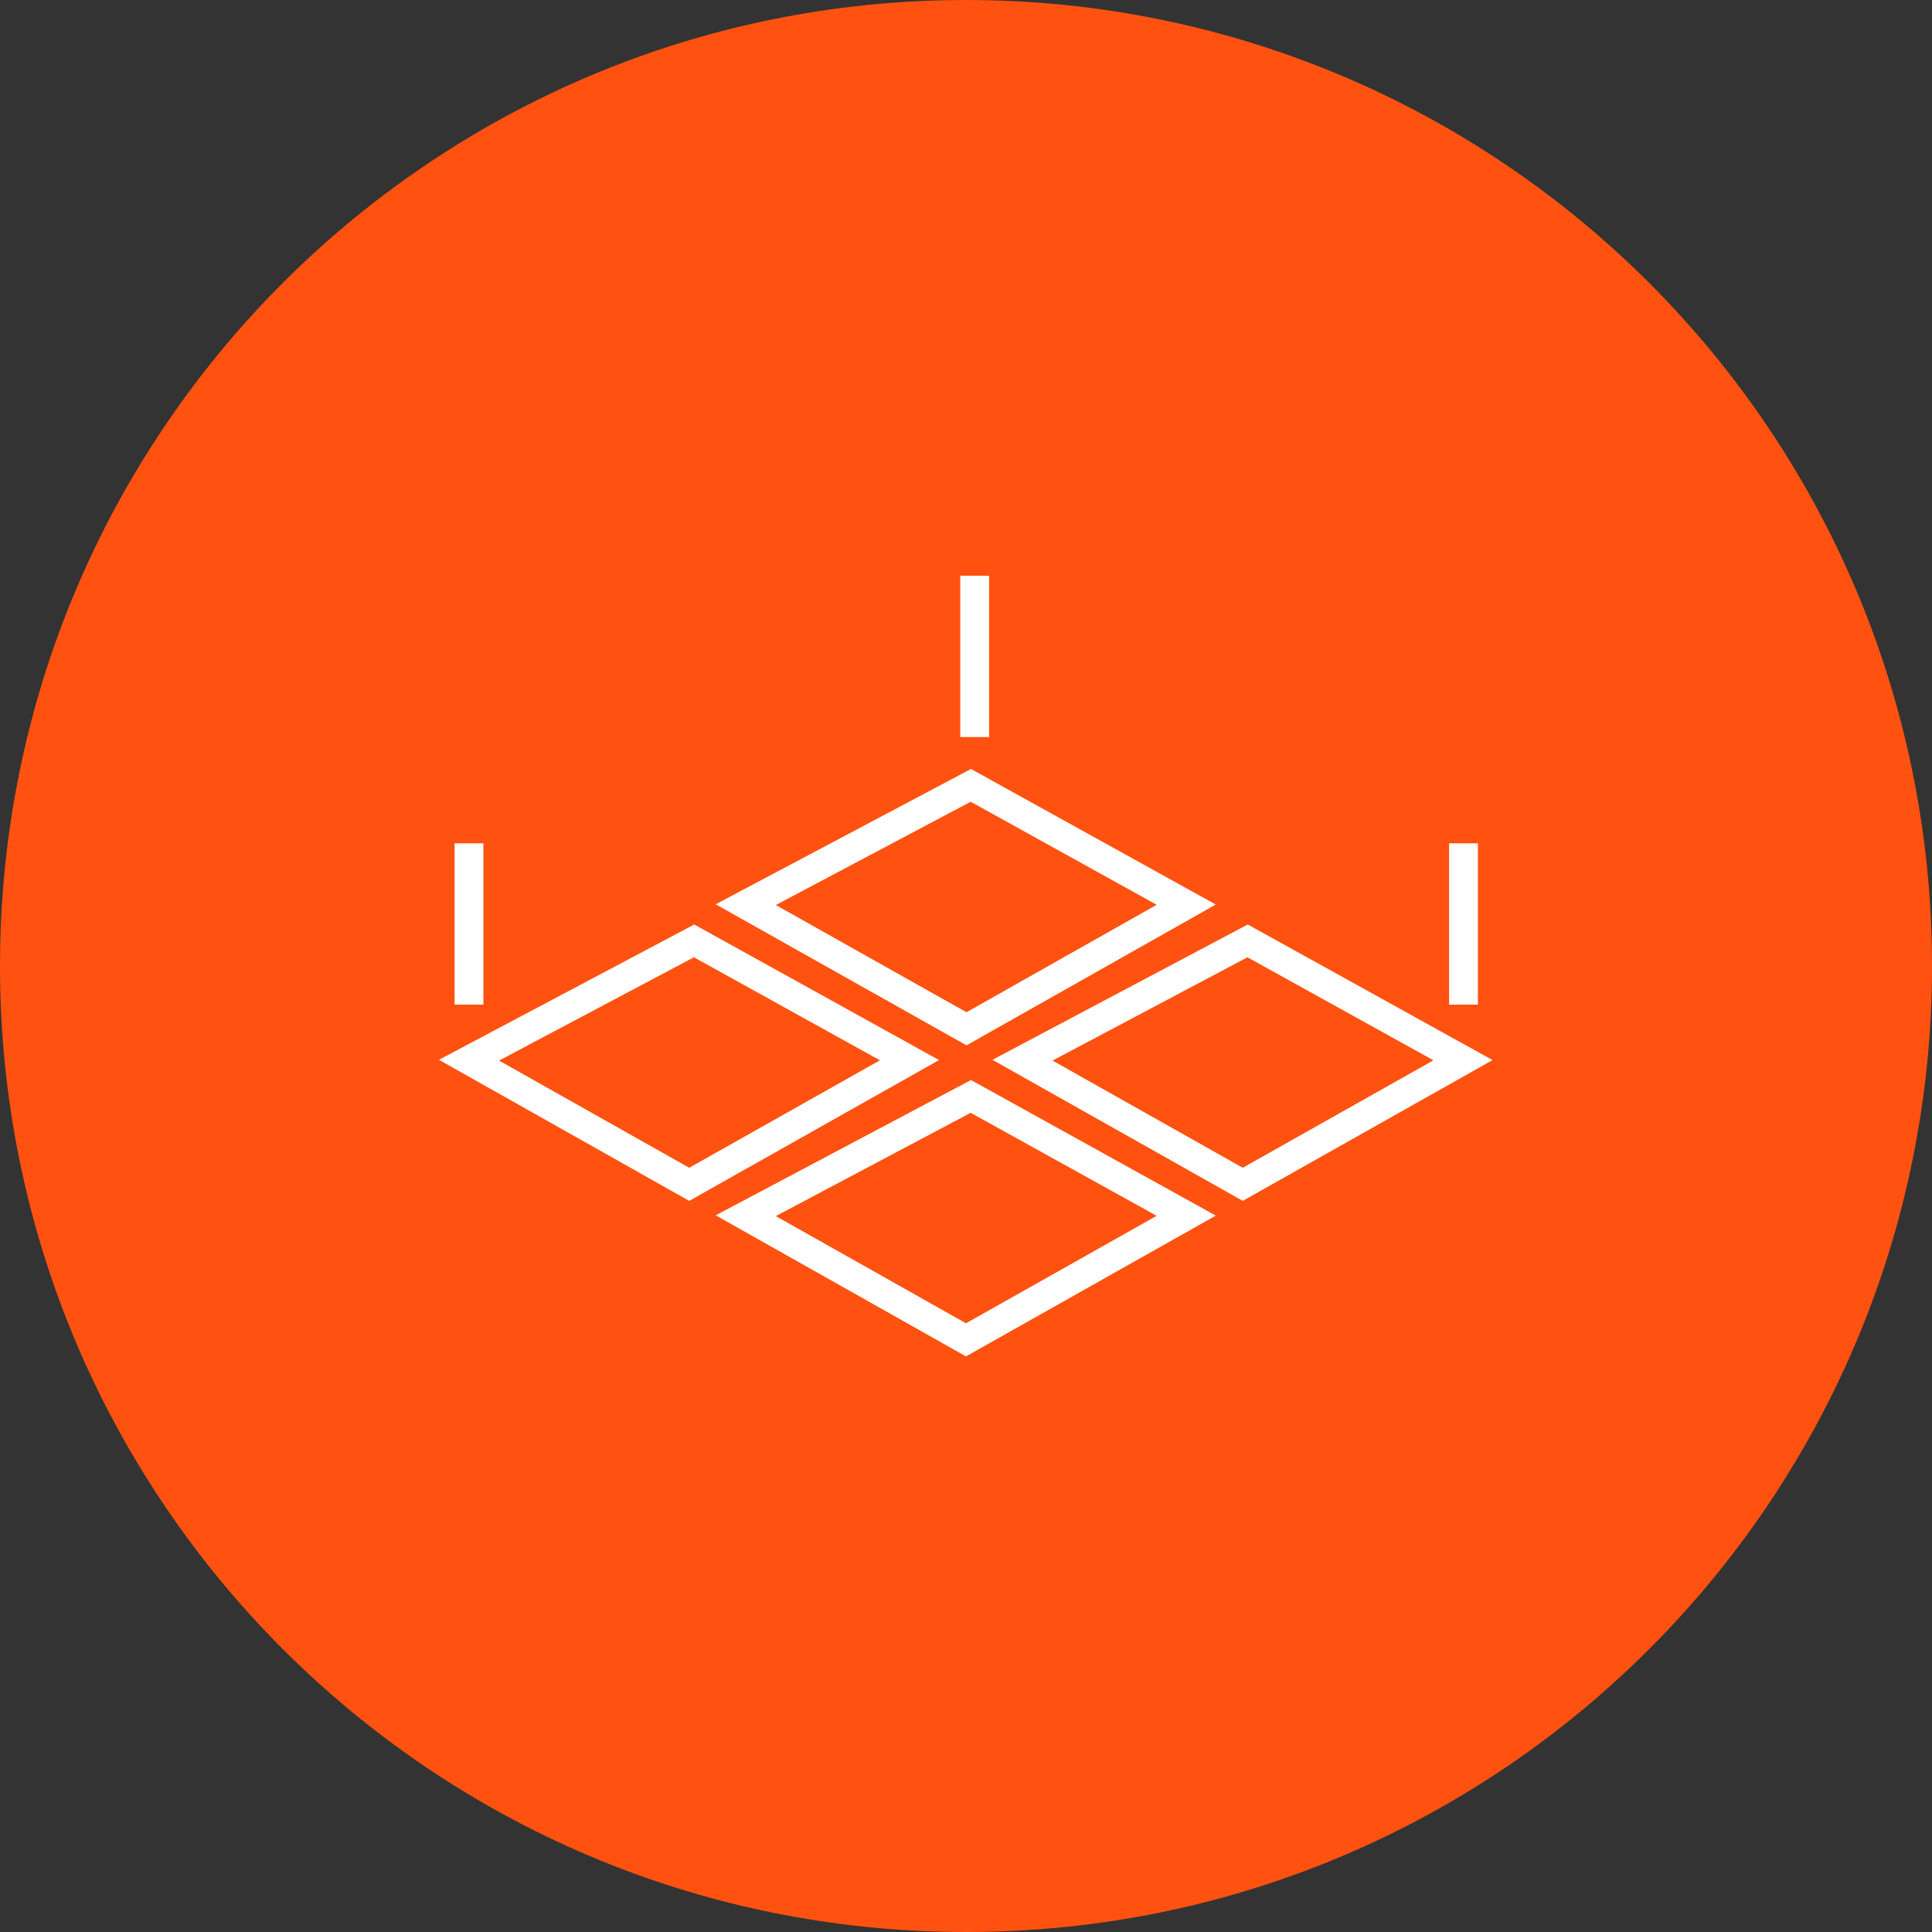 <?xml version="1.0" encoding="utf-8"?>
<!-- Generator: Adobe Illustrator 27.8.0, SVG Export Plug-In . SVG Version: 6.00 Build 0)  -->
<svg version="1.1" id="Layer_1" xmlns="http://www.w3.org/2000/svg" xmlns:xlink="http://www.w3.org/1999/xlink" x="0px" y="0px"
	 viewBox="0 0 400 400" style="enable-background:new 0 0 400 400;" xml:space="preserve">
<rect x="0" y="0" width="400" height="400" fill="#333333" stroke="none"/>
<g>
	<path style="fill:#FF5210;" d="M200,400c110.5,0,200-89.5,200-200C400,89.5,310.5,0,200,0S0,89.5,0,200C0,310.5,89.5,400,200,400"
		/>
	<path style="fill:none;stroke:#FFFFFF;stroke-width:5.968;stroke-miterlimit:10;" d="M201.8,152.6v-33.4 M97.1,208v-33.4 M303,208
		v-33.4 M154.4,187.3l46.6-24.7l44.6,24.7L200.1,213L154.4,187.3z M154.4,251.7l46.6-24.7l44.6,24.7l-45.6,25.7L154.4,251.7z
		 M97.1,219.5l46.6-24.7l44.6,24.7l-45.6,25.7L97.1,219.5z M211.7,219.5l46.6-24.7l44.6,24.7l-45.6,25.7L211.7,219.5z"/>
</g>
</svg>
